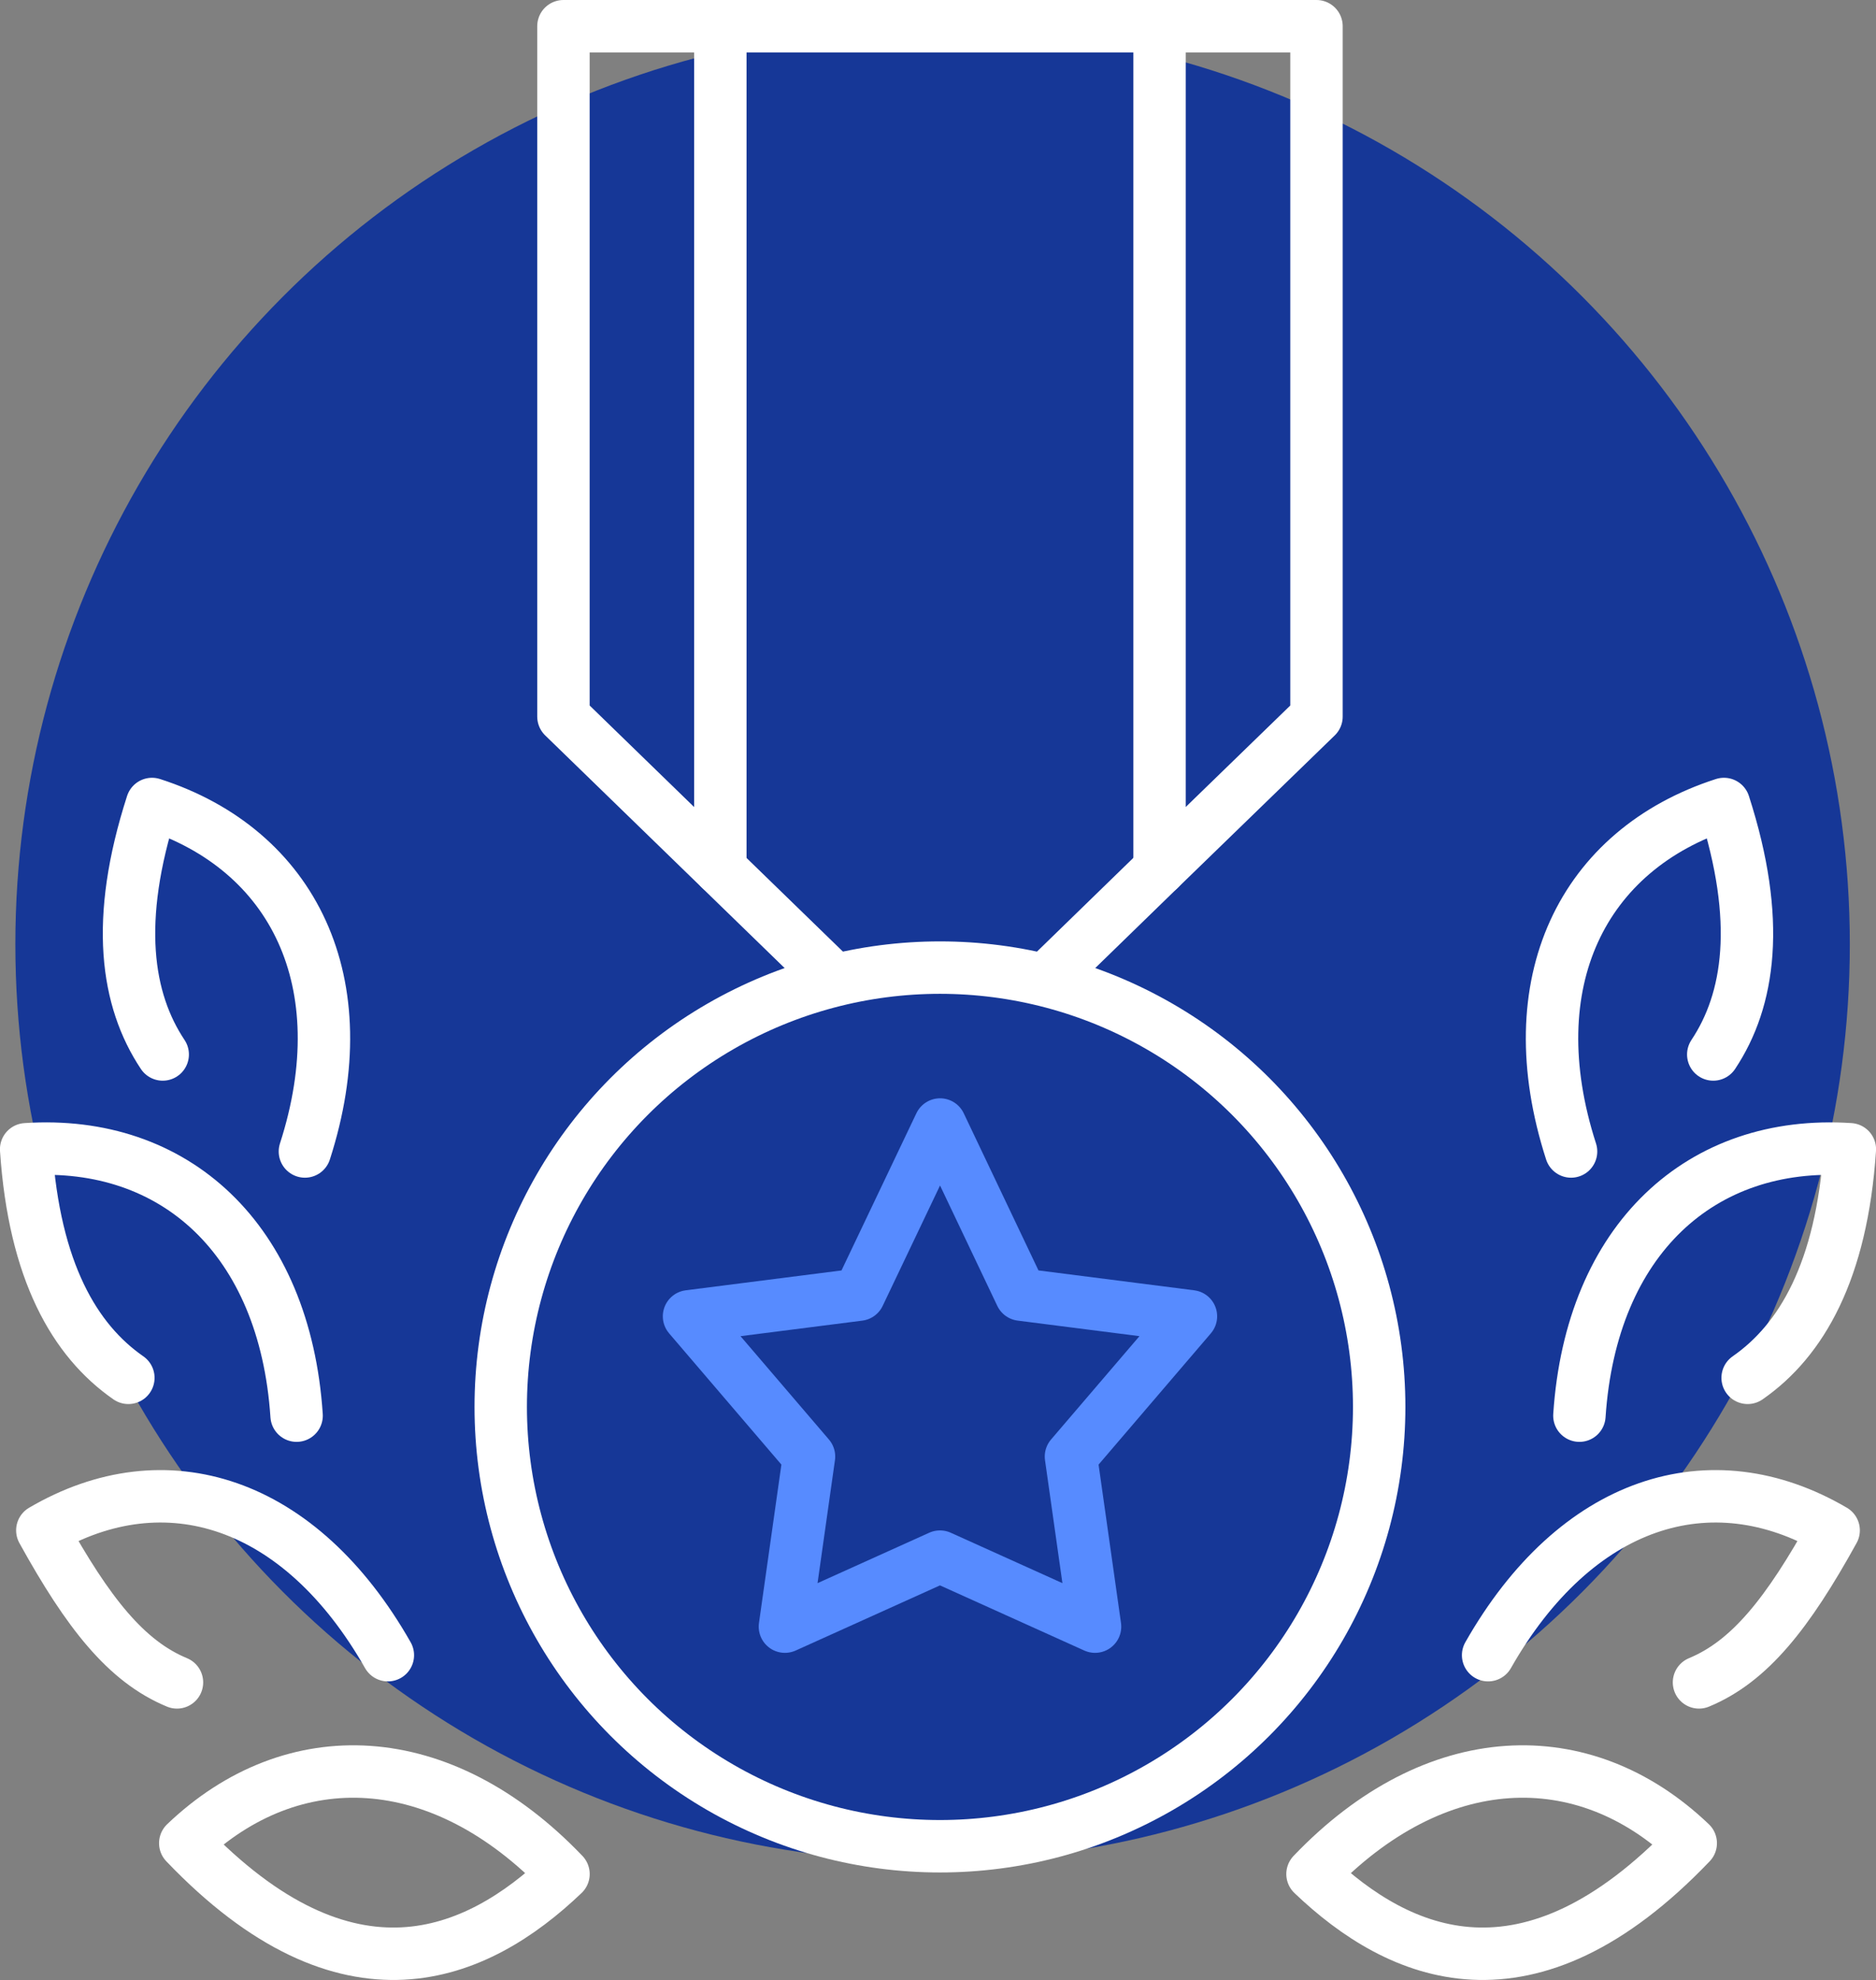 <?xml version="1.0" encoding="UTF-8"?>
<svg xmlns="http://www.w3.org/2000/svg" width="71.585" height="75.537" viewBox="0 0 71.585 75.537">
  <rect x="0" y="0" width="71.585" height="75.537" fill="#808080" stroke="none"/>
  <g id="Group_15693" data-name="Group 15693" transform="translate(-1315.187 -5504.51)">
    <circle id="Ellipse_79" data-name="Ellipse 79" cx="35" cy="35" r="35" transform="translate(1315.773 5505.533)" fill="#163797"></circle>
    <g id="Group_15675" data-name="Group 15675" transform="translate(1316.187 5505.51)">
      <path id="Path_16169" data-name="Path 16169" d="M53.468,711.609,43.11,701.547V675.209H71.845v26.338l-5.989,5.812-4.37,4.25" transform="translate(-22.61 -675.209)" fill="none" stroke="#fff" stroke-linejoin="round" stroke-width="2"></path>
      <circle id="Ellipse_70" data-name="Ellipse 70" cx="16.76" cy="16.76" r="16.76" transform="translate(18.107 35.914)" fill="none" stroke="#fff" stroke-linecap="round" stroke-miterlimit="10" stroke-width="2"></circle>
      <line id="Line_542" data-name="Line 542" y2="32.15" transform="translate(26.487 0)" fill="none" stroke="#fff" stroke-linecap="round" stroke-miterlimit="10" stroke-width="2"></line>
      <line id="Line_543" data-name="Line 543" y2="32.15" transform="translate(43.247 0)" fill="none" stroke="#fff" stroke-linecap="round" stroke-miterlimit="10" stroke-width="2"></line>
      <path id="Path_16121" data-name="Path 16121" d="M59.467,734.469l3.087,6.489,6.486.828-4.578,5.35.919,6.489-5.917-2.671-5.917,2.671.919-6.489-4.578-5.35,6.486-.827Z" transform="translate(-24.596 -692.569)" fill="none" stroke="#578bff" stroke-linecap="round" stroke-linejoin="round" stroke-width="2"></path>
      <path id="Path_16122" data-name="Path 16122" d="M101.059,761.627c1.932-.8,3.389-2.635,5.138-5.8-4.7-2.753-9.842-1.116-13.185,4.762" transform="translate(-37.228 -698.444)" fill="none" stroke="#fff" stroke-linecap="round" stroke-linejoin="round" stroke-width="2"></path>
      <path id="Path_16123" data-name="Path 16123" d="M83.536,773.289c3.313,3.166,8.232,5.313,14.433-1.177C93.87,768.195,88.208,768.4,83.536,773.289Z" transform="translate(-34.453 -702.795)" fill="none" stroke="#fff" stroke-linecap="round" stroke-linejoin="round" stroke-width="2"></path>
      <path id="Path_16124" data-name="Path 16124" d="M104.358,744.513c2.05-1.423,3.589-4.067,3.9-8.72-5.656-.376-9.871,3.412-10.32,10.163" transform="translate(-38.671 -692.949)" fill="none" stroke="#fff" stroke-linecap="round" stroke-linejoin="round" stroke-width="2"></path>
      <path id="Path_16125" data-name="Path 16125" d="M102.614,726.73c1.385-2.079,1.843-5.107.408-9.556-5.4,1.741-7.911,6.818-5.834,13.257" transform="translate(-38.239 -687.502)" fill="none" stroke="#fff" stroke-linecap="round" stroke-linejoin="round" stroke-width="2"></path>
      <path id="Path_16126" data-name="Path 16126" d="M20.125,761.627c-1.932-.8-3.389-2.635-5.138-5.8,4.7-2.753,9.842-1.116,13.185,4.762" transform="translate(-14.372 -698.444)" fill="none" stroke="#fff" stroke-linecap="round" stroke-linejoin="round" stroke-width="2"></path>
      <path id="Path_16127" data-name="Path 16127" d="M37.133,773.289c-3.313,3.166-8.232,5.313-14.433-1.177C26.8,768.195,32.46,768.4,37.133,773.289Z" transform="translate(-16.631 -702.795)" fill="none" stroke="#fff" stroke-linecap="round" stroke-linejoin="round" stroke-width="2"></path>
      <path id="Path_16128" data-name="Path 16128" d="M18.015,744.513c-2.05-1.423-3.589-4.067-3.9-8.72,5.656-.376,9.871,3.412,10.32,10.163" transform="translate(-14.117 -692.949)" fill="none" stroke="#fff" stroke-linecap="round" stroke-linejoin="round" stroke-width="2"></path>
      <path id="Path_16129" data-name="Path 16129" d="M20.952,726.73c-1.385-2.079-1.843-5.107-.408-9.556,5.4,1.741,7.911,6.818,5.834,13.257" transform="translate(-15.743 -687.502)" fill="none" stroke="#fff" stroke-linecap="round" stroke-linejoin="round" stroke-width="2"></path>
    </g>
  </g>
</svg>
